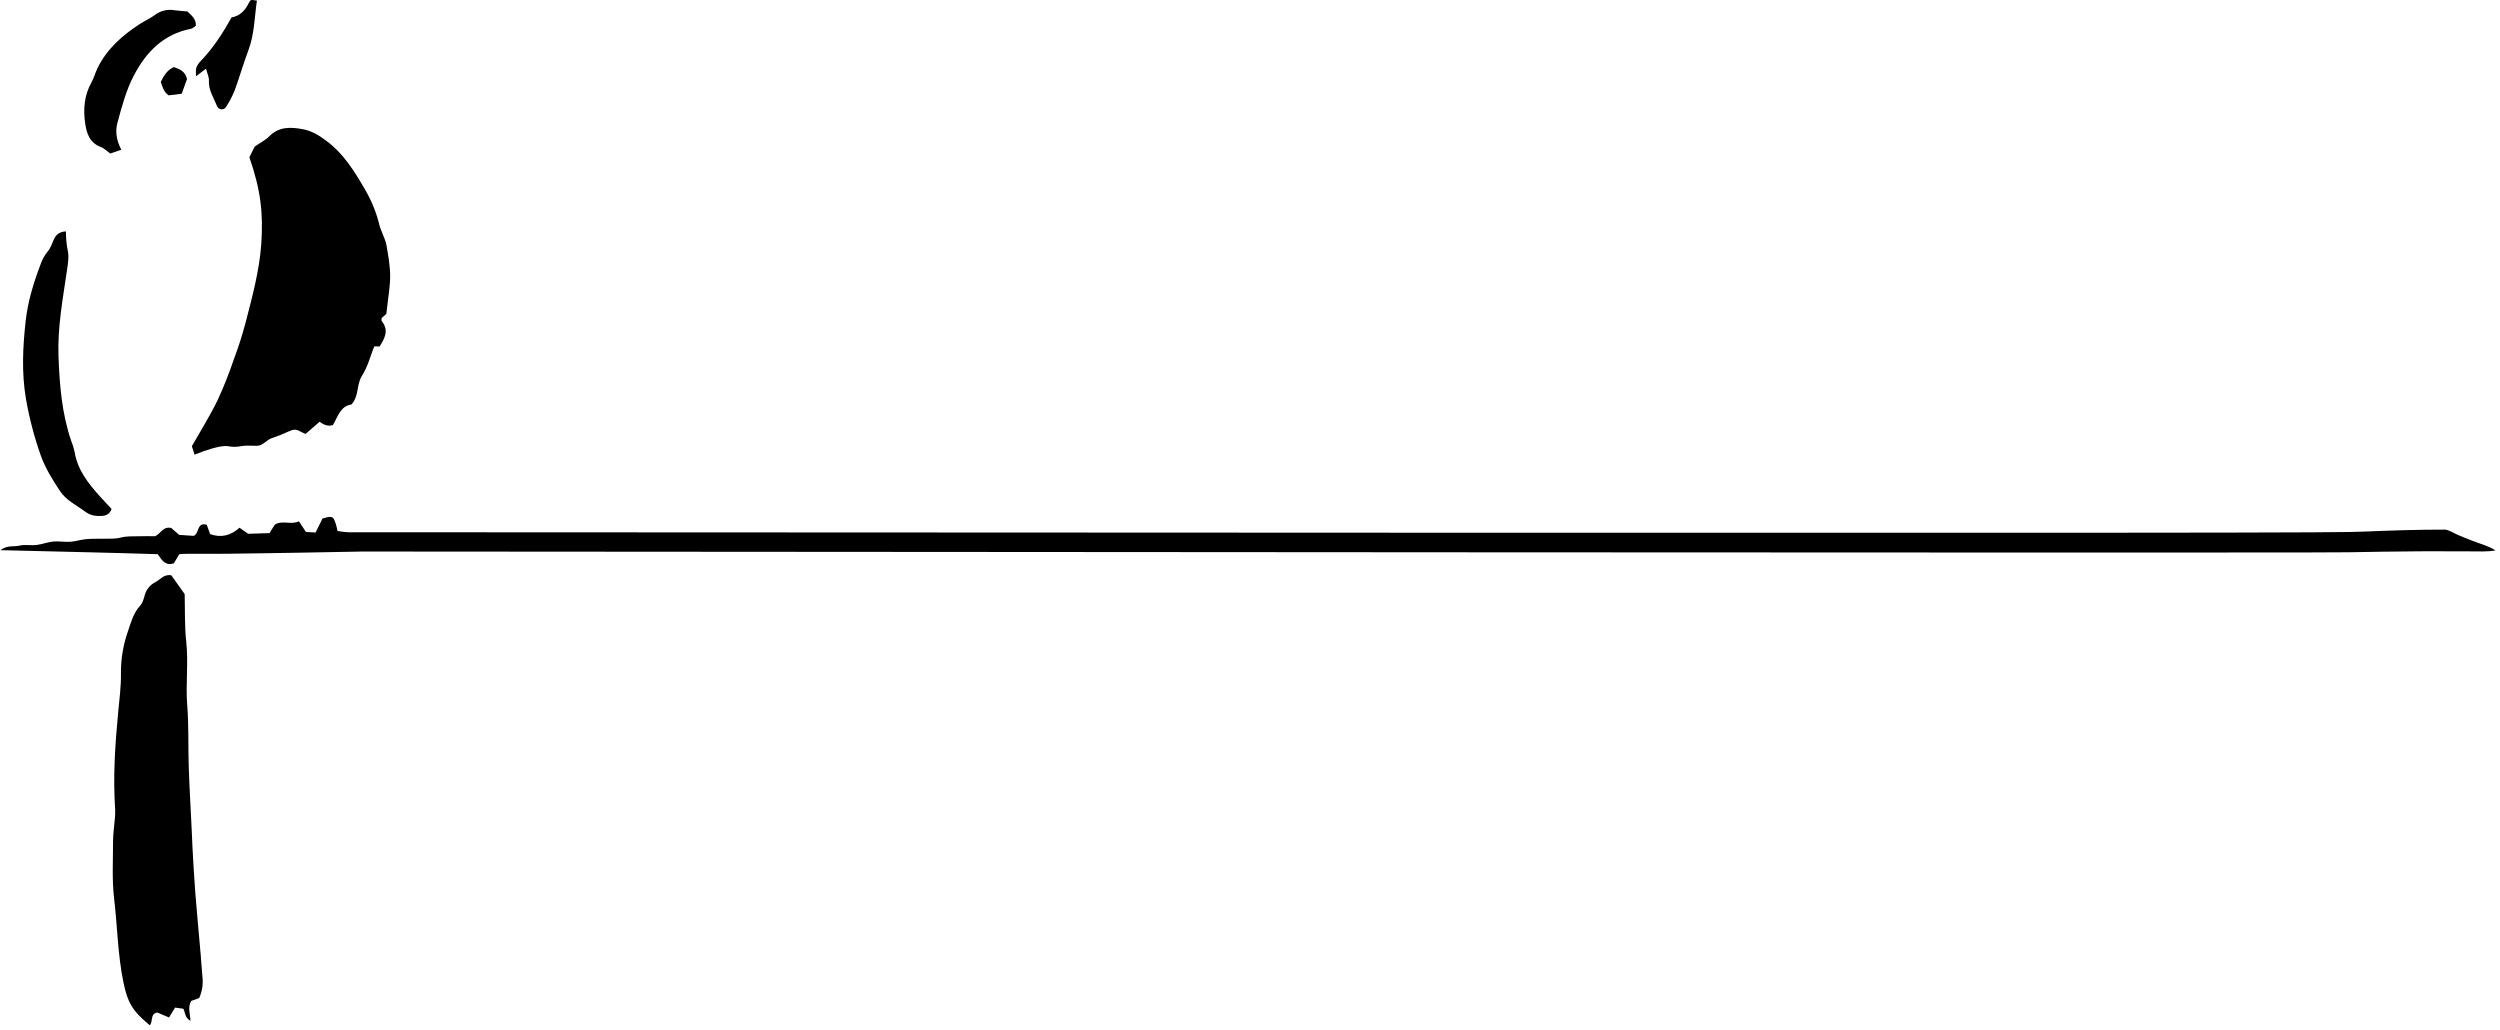 <svg width="335" height="138" viewBox="0 0 335 138" fill="none" xmlns="http://www.w3.org/2000/svg">
<path d="M327.621 70.97C328.11 70.969 328.903 71.501 329.36 71.678C329.993 71.944 330.62 72.209 331.254 72.448C332.304 72.863 333.439 73.135 334.395 73.753C333.28 73.965 332.135 73.874 331.009 73.883C328.624 73.897 326.225 73.847 323.832 73.879C320.799 73.904 317.745 73.945 314.71 74.004C312.085 74.039 309.46 74.108 48.557 73.905C45.758 73.964 42.94 74.02 40.142 74.06C36.921 74.106 33.699 74.171 30.479 74.202C28.676 74.221 26.891 74.209 25.105 74.211C24.75 74.196 24.389 74.233 24.023 74.26C23.766 74.681 23.532 75.085 23.305 75.476C23.124 75.539 22.934 75.579 22.743 75.593C21.919 75.558 21.582 74.861 21.131 74.26C14.226 74.039 7.338 73.909 0.039 73.723C1.062 72.997 1.869 73.301 2.587 73.117C3.305 72.933 4.12 73.116 4.885 73.029C5.649 72.943 6.375 72.635 7.138 72.565C7.902 72.495 8.699 72.649 9.462 72.596C10.179 72.54 10.862 72.298 11.573 72.242C12.35 72.173 13.124 72.206 13.899 72.189C14.675 72.172 15.431 72.236 16.2 72.032C16.969 71.829 17.744 71.877 18.52 71.86C19.296 71.843 20.071 71.84 20.778 71.852C21.557 71.532 21.809 70.486 22.954 70.752C23.226 70.988 23.626 71.334 24.007 71.677L25.971 71.804C26.771 71.383 26.323 69.974 27.703 70.314C27.834 70.658 27.976 71.089 28.162 71.571C29.595 72.085 30.895 71.798 32.093 70.712L33.25 71.526C34.095 71.496 35.09 71.476 36.115 71.439C36.358 71.051 36.566 70.693 36.826 70.306C37.807 69.661 38.995 70.377 40.054 69.855C40.408 70.383 40.702 70.822 40.992 71.278L42.284 71.362C42.612 70.708 42.922 70.087 43.213 69.482C44.517 69.094 44.657 69.153 44.988 70.185C45.086 70.502 45.167 70.824 45.23 71.149C45.682 71.24 46.14 71.297 46.601 71.32C308.877 71.46 312.873 71.395 316.876 71.23C320.454 71.085 324.033 70.959 327.621 70.97Z" fill="black"/>
<path d="M22.945 77.077L24.743 79.6C24.803 81.708 24.724 83.866 24.957 85.991C25.267 88.85 24.86 91.675 25.088 94.521C25.31 97.249 25.198 100 25.291 102.742C25.389 105.6 25.558 108.459 25.694 111.317C25.729 112.091 25.751 112.868 25.796 113.642C25.915 115.667 26.017 117.692 26.177 119.714C26.392 122.449 26.654 125.178 26.892 127.911C26.98 128.914 27.032 129.924 27.13 130.924C27.241 131.887 27.088 132.862 26.687 133.744L25.622 134.123C25.129 134.978 25.479 135.81 25.527 136.798C24.76 136.374 24.834 135.702 24.574 135.174L23.459 135.016L22.652 136.343L21.082 135.674C20.077 135.853 20.539 136.898 20.072 137.387C17.69 135.421 17.101 134.318 16.544 131.646C15.772 127.949 15.739 124.178 15.296 120.45C14.991 117.894 15.153 115.333 15.148 112.775C15.148 111.765 15.308 110.757 15.386 109.747C15.432 109.333 15.448 108.916 15.434 108.499C15.132 104.138 15.42 99.797 15.834 95.455C15.996 93.737 16.23 92.032 16.206 90.288C16.185 88.315 16.513 86.354 17.175 84.495C17.59 83.304 17.89 82.113 18.783 81.16C19.088 80.834 19.238 80.324 19.362 79.871C19.457 79.464 19.641 79.084 19.901 78.757C20.162 78.43 20.492 78.165 20.867 77.982C21.489 77.668 21.901 76.942 22.945 77.077Z" fill="black"/>
<path d="M8.833 31.005C8.83 31.856 8.91 32.706 9.072 33.542C9.269 34.373 9.105 35.319 8.979 36.195C8.424 40.033 7.695 43.851 7.838 47.753C7.978 51.565 8.285 55.376 9.524 59.028C9.725 59.526 9.885 60.039 10.001 60.564C10.389 62.982 11.835 64.785 13.393 66.519C13.902 67.088 14.431 67.644 14.95 68.203C14.598 69.211 13.759 69.135 13.133 69.142C12.534 69.139 11.952 68.95 11.466 68.601C10.303 67.708 8.91 67.105 8.052 65.817C7.028 64.275 6.061 62.72 5.432 60.95C4.564 58.478 3.905 55.938 3.462 53.356C2.888 49.911 3.057 46.448 3.44 43.011C3.731 40.39 4.5 37.889 5.432 35.431C5.639 34.812 5.957 34.235 6.37 33.73C6.747 33.296 6.959 32.706 7.183 32.16C7.464 31.505 7.864 31.067 8.833 31.005Z" fill="black"/>
<path d="M25.125 1.539C25.659 2.082 26.278 2.506 26.25 3.444C26.057 3.568 25.837 3.809 25.58 3.859C21.926 4.574 19.606 6.937 17.958 10.076C16.895 12.094 16.316 14.3 15.73 16.489C15.411 17.68 15.635 18.857 16.254 20.062L14.773 20.574C14.296 20.231 13.944 19.859 13.515 19.7C11.976 19.138 11.588 17.794 11.402 16.453C11.147 14.609 11.293 12.768 12.243 11.067C12.588 10.448 12.769 9.738 13.084 9.097C14.337 6.551 16.381 4.747 18.71 3.232C19.361 2.811 20.08 2.487 20.702 2.041C21.078 1.746 21.512 1.534 21.976 1.418C22.44 1.303 22.923 1.287 23.393 1.372C23.972 1.451 24.57 1.482 25.125 1.539Z" fill="black"/>
<path d="M27.609 9.202L26.261 10.224C26.273 9.736 26.206 9.381 26.306 9.083C26.431 8.748 26.627 8.444 26.88 8.193C28.548 6.475 29.834 4.476 31.032 2.333C32.161 2.137 32.857 1.392 33.352 0.382C33.579 -0.078 33.636 -0.049 34.427 0.091C34.096 2.294 34.103 4.546 33.3 6.689C32.638 8.462 32.109 10.289 31.466 12.066C31.156 12.839 30.774 13.58 30.325 14.281C30.261 14.402 30.164 14.501 30.044 14.566C29.924 14.631 29.788 14.659 29.652 14.647C29.516 14.634 29.387 14.582 29.282 14.496C29.176 14.41 29.098 14.295 29.057 14.164C28.624 13.071 27.926 12.066 27.995 10.794C28.019 10.353 27.788 9.898 27.609 9.202Z" fill="black"/>
<path d="M24.348 12.559L22.599 12.776C21.863 12.259 21.789 11.585 21.539 10.989C21.939 10.163 22.366 9.412 23.292 8.988C24.05 9.257 24.814 9.527 25.062 10.596C24.879 11.101 24.662 11.699 24.348 12.559Z" fill="black"/>
<path d="M51.797 32.897C51.706 32.323 51.432 31.78 51.225 31.23C51.116 30.891 50.937 30.567 50.861 30.229C50.458 28.55 49.812 26.94 48.943 25.448C47.531 23.014 46.085 20.629 43.765 18.898C42.79 18.154 41.792 17.545 40.604 17.318C38.996 17.016 37.416 16.932 36.094 18.25C35.561 18.793 34.832 19.148 34.132 19.639C33.905 20.086 33.641 20.603 33.417 21.068C34.956 25.522 35.294 28.607 35.006 32.754C34.744 36.327 33.798 39.791 32.902 43.254C32.458 44.928 31.93 46.577 31.318 48.197C30.692 50.062 29.963 51.891 29.134 53.676C28.117 55.755 26.881 57.725 25.711 59.791C25.804 60.112 25.93 60.486 26.073 60.925C26.805 60.622 27.551 60.357 28.31 60.131C29.053 59.929 29.849 59.693 30.57 59.793C31.131 59.903 31.708 59.903 32.269 59.793C32.96 59.657 33.698 59.741 34.413 59.738C35.27 59.738 35.692 58.924 36.452 58.704C37.236 58.437 38.006 58.128 38.758 57.778C39.217 57.568 39.656 57.478 40.12 57.756C40.389 57.904 40.667 58.033 40.954 58.142C41.604 57.568 42.221 57.044 42.821 56.518C43.383 56.899 43.9 57.18 44.61 56.958C45.256 55.896 45.589 54.407 47.09 54.202C48.141 53.064 47.736 51.541 48.519 50.331C49.267 49.169 49.615 47.747 50.149 46.413L50.863 46.43C51.559 45.334 52.154 44.252 51.137 43.004C51.09 42.935 51.137 42.785 51.137 42.616C51.325 42.435 51.547 42.256 51.771 42.059C51.792 41.773 51.833 41.487 51.873 41.203C52.019 39.793 52.285 38.369 52.281 36.973C52.276 35.577 52.021 34.248 51.797 32.897Z" fill="black"/>
</svg>
